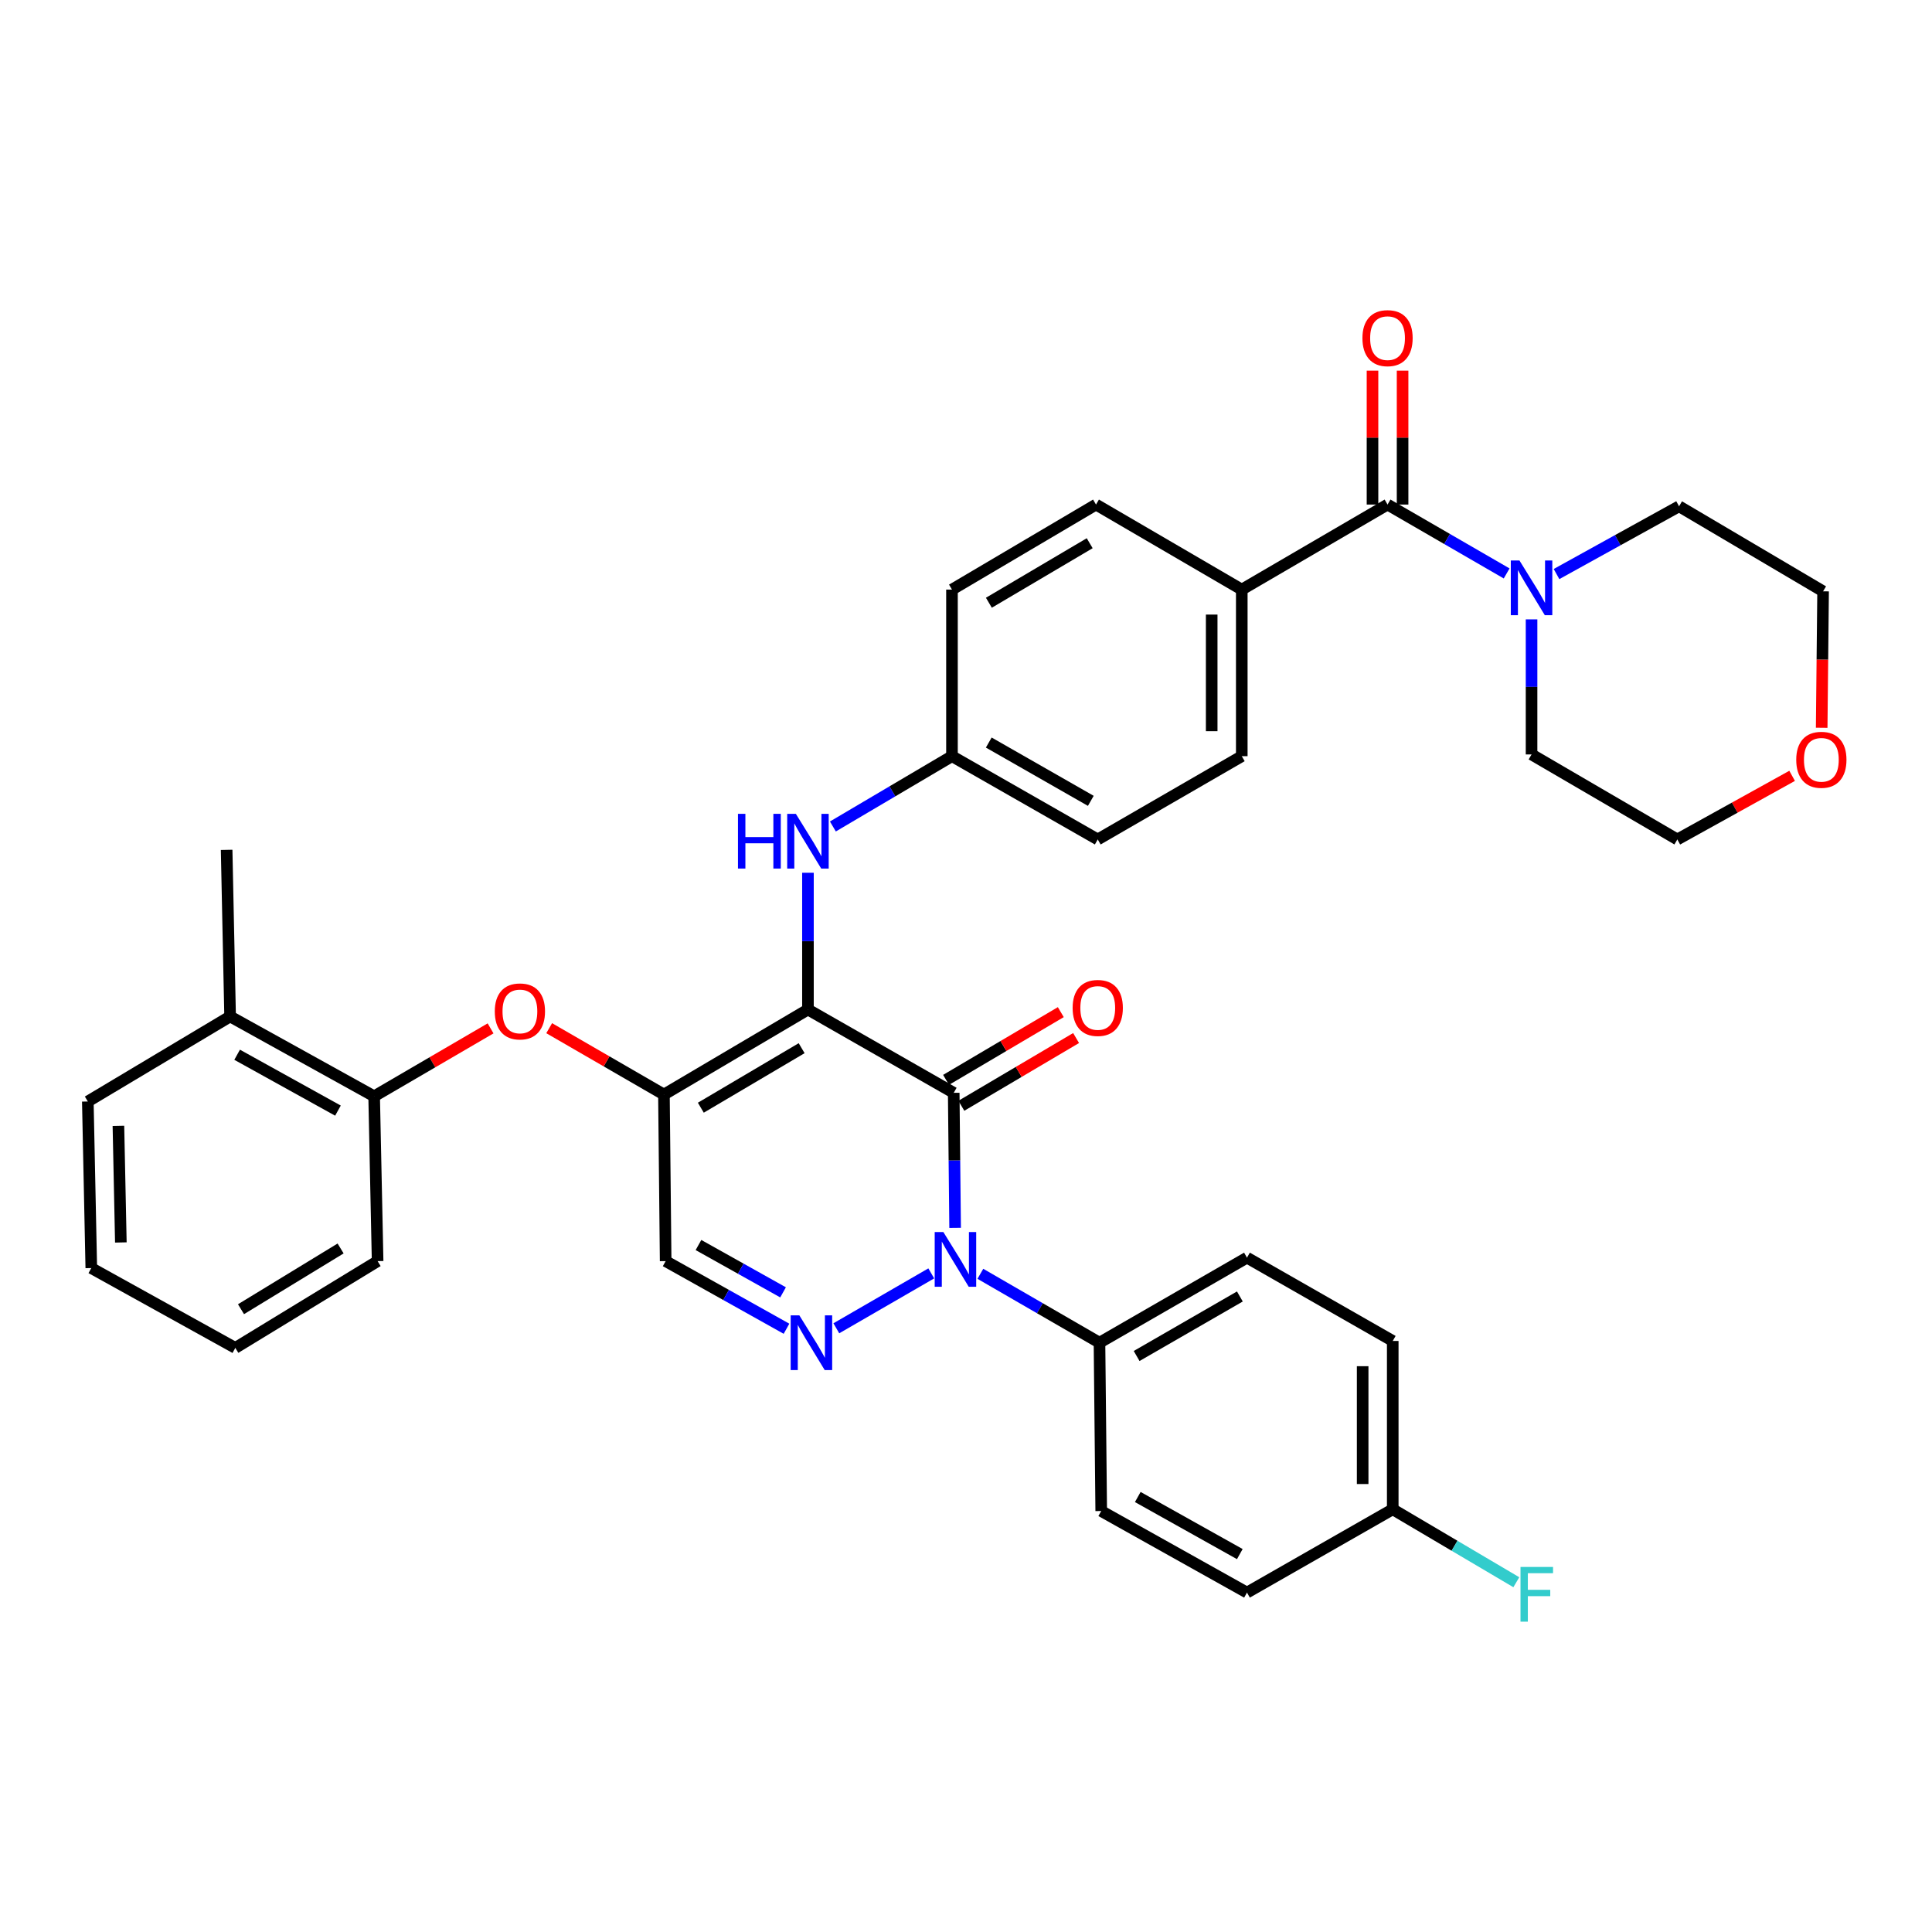 <?xml version='1.0' encoding='iso-8859-1'?>
<svg version='1.1' baseProfile='full'
              xmlns='http://www.w3.org/2000/svg'
                      xmlns:rdkit='http://www.rdkit.org/xml'
                      xmlns:xlink='http://www.w3.org/1999/xlink'
                  xml:space='preserve'
width='1000px' height='1000px' viewBox='0 0 1000 1000'>
<!-- END OF HEADER -->
<rect style='opacity:1.0;fill:#FFFFFF;stroke:none' width='1000' height='1000' x='0' y='0'> </rect>
<path class='bond-0' d='M 927.598,401.573 L 897.889,418.038' style='fill:none;fill-rule:evenodd;stroke:#FF0000;stroke-width:6px;stroke-linecap:butt;stroke-linejoin:miter;stroke-opacity:1' />
<path class='bond-0' d='M 897.889,418.038 L 868.18,434.502' style='fill:none;fill-rule:evenodd;stroke:#000000;stroke-width:6px;stroke-linecap:butt;stroke-linejoin:miter;stroke-opacity:1' />
<path class='bond-1' d='M 942.899,376.69 L 943.264,341.38' style='fill:none;fill-rule:evenodd;stroke:#FF0000;stroke-width:6px;stroke-linecap:butt;stroke-linejoin:miter;stroke-opacity:1' />
<path class='bond-1' d='M 943.264,341.38 L 943.629,306.07' style='fill:none;fill-rule:evenodd;stroke:#000000;stroke-width:6px;stroke-linecap:butt;stroke-linejoin:miter;stroke-opacity:1' />
<path class='bond-2' d='M 718.19,261.156 L 749.014,278.985' style='fill:none;fill-rule:evenodd;stroke:#000000;stroke-width:6px;stroke-linecap:butt;stroke-linejoin:miter;stroke-opacity:1' />
<path class='bond-2' d='M 749.014,278.985 L 779.838,296.813' style='fill:none;fill-rule:evenodd;stroke:#0000FF;stroke-width:6px;stroke-linecap:butt;stroke-linejoin:miter;stroke-opacity:1' />
<path class='bond-3' d='M 725.975,261.156 L 725.975,226.505' style='fill:none;fill-rule:evenodd;stroke:#000000;stroke-width:6px;stroke-linecap:butt;stroke-linejoin:miter;stroke-opacity:1' />
<path class='bond-3' d='M 725.975,226.505 L 725.975,191.853' style='fill:none;fill-rule:evenodd;stroke:#FF0000;stroke-width:6px;stroke-linecap:butt;stroke-linejoin:miter;stroke-opacity:1' />
<path class='bond-3' d='M 710.404,261.156 L 710.404,226.505' style='fill:none;fill-rule:evenodd;stroke:#000000;stroke-width:6px;stroke-linecap:butt;stroke-linejoin:miter;stroke-opacity:1' />
<path class='bond-3' d='M 710.404,226.505 L 710.404,191.853' style='fill:none;fill-rule:evenodd;stroke:#FF0000;stroke-width:6px;stroke-linecap:butt;stroke-linejoin:miter;stroke-opacity:1' />
<path class='bond-4' d='M 718.19,261.156 L 642.741,305.17' style='fill:none;fill-rule:evenodd;stroke:#000000;stroke-width:6px;stroke-linecap:butt;stroke-linejoin:miter;stroke-opacity:1' />
<path class='bond-5' d='M 805.652,297.126 L 837.366,279.591' style='fill:none;fill-rule:evenodd;stroke:#0000FF;stroke-width:6px;stroke-linecap:butt;stroke-linejoin:miter;stroke-opacity:1' />
<path class='bond-5' d='M 837.366,279.591 L 869.079,262.056' style='fill:none;fill-rule:evenodd;stroke:#000000;stroke-width:6px;stroke-linecap:butt;stroke-linejoin:miter;stroke-opacity:1' />
<path class='bond-6' d='M 792.731,320.586 L 792.731,355.542' style='fill:none;fill-rule:evenodd;stroke:#0000FF;stroke-width:6px;stroke-linecap:butt;stroke-linejoin:miter;stroke-opacity:1' />
<path class='bond-6' d='M 792.731,355.542 L 792.731,390.498' style='fill:none;fill-rule:evenodd;stroke:#000000;stroke-width:6px;stroke-linecap:butt;stroke-linejoin:miter;stroke-opacity:1' />
<path class='bond-7' d='M 869.079,262.056 L 943.629,306.07' style='fill:none;fill-rule:evenodd;stroke:#000000;stroke-width:6px;stroke-linecap:butt;stroke-linejoin:miter;stroke-opacity:1' />
<path class='bond-8' d='M 343.652,566.534 L 344.543,652.761' style='fill:none;fill-rule:evenodd;stroke:#000000;stroke-width:6px;stroke-linecap:butt;stroke-linejoin:miter;stroke-opacity:1' />
<path class='bond-9' d='M 343.652,566.534 L 418.193,522.529' style='fill:none;fill-rule:evenodd;stroke:#000000;stroke-width:6px;stroke-linecap:butt;stroke-linejoin:miter;stroke-opacity:1' />
<path class='bond-9' d='M 362.749,573.342 L 414.928,542.539' style='fill:none;fill-rule:evenodd;stroke:#000000;stroke-width:6px;stroke-linecap:butt;stroke-linejoin:miter;stroke-opacity:1' />
<path class='bond-10' d='M 343.652,566.534 L 313.954,549.362' style='fill:none;fill-rule:evenodd;stroke:#000000;stroke-width:6px;stroke-linecap:butt;stroke-linejoin:miter;stroke-opacity:1' />
<path class='bond-10' d='M 313.954,549.362 L 284.256,532.19' style='fill:none;fill-rule:evenodd;stroke:#FF0000;stroke-width:6px;stroke-linecap:butt;stroke-linejoin:miter;stroke-opacity:1' />
<path class='bond-11' d='M 344.543,652.761 L 375.817,670.259' style='fill:none;fill-rule:evenodd;stroke:#000000;stroke-width:6px;stroke-linecap:butt;stroke-linejoin:miter;stroke-opacity:1' />
<path class='bond-11' d='M 375.817,670.259 L 407.091,687.757' style='fill:none;fill-rule:evenodd;stroke:#0000FF;stroke-width:6px;stroke-linecap:butt;stroke-linejoin:miter;stroke-opacity:1' />
<path class='bond-11' d='M 361.528,644.422 L 383.42,656.671' style='fill:none;fill-rule:evenodd;stroke:#000000;stroke-width:6px;stroke-linecap:butt;stroke-linejoin:miter;stroke-opacity:1' />
<path class='bond-11' d='M 383.42,656.671 L 405.311,668.919' style='fill:none;fill-rule:evenodd;stroke:#0000FF;stroke-width:6px;stroke-linecap:butt;stroke-linejoin:miter;stroke-opacity:1' />
<path class='bond-12' d='M 432.885,687.519 L 482.021,659.103' style='fill:none;fill-rule:evenodd;stroke:#0000FF;stroke-width:6px;stroke-linecap:butt;stroke-linejoin:miter;stroke-opacity:1' />
<path class='bond-13' d='M 507.435,659.318 L 538.263,677.147' style='fill:none;fill-rule:evenodd;stroke:#0000FF;stroke-width:6px;stroke-linecap:butt;stroke-linejoin:miter;stroke-opacity:1' />
<path class='bond-13' d='M 538.263,677.147 L 569.091,694.976' style='fill:none;fill-rule:evenodd;stroke:#000000;stroke-width:6px;stroke-linecap:butt;stroke-linejoin:miter;stroke-opacity:1' />
<path class='bond-14' d='M 494.371,635.546 L 494.007,600.595' style='fill:none;fill-rule:evenodd;stroke:#0000FF;stroke-width:6px;stroke-linecap:butt;stroke-linejoin:miter;stroke-opacity:1' />
<path class='bond-14' d='M 494.007,600.595 L 493.642,565.643' style='fill:none;fill-rule:evenodd;stroke:#000000;stroke-width:6px;stroke-linecap:butt;stroke-linejoin:miter;stroke-opacity:1' />
<path class='bond-15' d='M 493.642,565.643 L 418.193,522.529' style='fill:none;fill-rule:evenodd;stroke:#000000;stroke-width:6px;stroke-linecap:butt;stroke-linejoin:miter;stroke-opacity:1' />
<path class='bond-16' d='M 497.6,572.347 L 527.293,554.817' style='fill:none;fill-rule:evenodd;stroke:#000000;stroke-width:6px;stroke-linecap:butt;stroke-linejoin:miter;stroke-opacity:1' />
<path class='bond-16' d='M 527.293,554.817 L 556.985,537.287' style='fill:none;fill-rule:evenodd;stroke:#FF0000;stroke-width:6px;stroke-linecap:butt;stroke-linejoin:miter;stroke-opacity:1' />
<path class='bond-16' d='M 489.684,558.939 L 519.376,541.409' style='fill:none;fill-rule:evenodd;stroke:#000000;stroke-width:6px;stroke-linecap:butt;stroke-linejoin:miter;stroke-opacity:1' />
<path class='bond-16' d='M 519.376,541.409 L 549.069,523.878' style='fill:none;fill-rule:evenodd;stroke:#FF0000;stroke-width:6px;stroke-linecap:butt;stroke-linejoin:miter;stroke-opacity:1' />
<path class='bond-17' d='M 418.193,522.529 L 418.193,487.135' style='fill:none;fill-rule:evenodd;stroke:#000000;stroke-width:6px;stroke-linecap:butt;stroke-linejoin:miter;stroke-opacity:1' />
<path class='bond-17' d='M 418.193,487.135 L 418.193,451.74' style='fill:none;fill-rule:evenodd;stroke:#0000FF;stroke-width:6px;stroke-linecap:butt;stroke-linejoin:miter;stroke-opacity:1' />
<path class='bond-18' d='M 253.919,532.285 L 223.786,549.859' style='fill:none;fill-rule:evenodd;stroke:#FF0000;stroke-width:6px;stroke-linecap:butt;stroke-linejoin:miter;stroke-opacity:1' />
<path class='bond-18' d='M 223.786,549.859 L 193.654,567.434' style='fill:none;fill-rule:evenodd;stroke:#000000;stroke-width:6px;stroke-linecap:butt;stroke-linejoin:miter;stroke-opacity:1' />
<path class='bond-19' d='M 431.097,427.785 L 461.92,409.591' style='fill:none;fill-rule:evenodd;stroke:#0000FF;stroke-width:6px;stroke-linecap:butt;stroke-linejoin:miter;stroke-opacity:1' />
<path class='bond-19' d='M 461.92,409.591 L 492.742,391.397' style='fill:none;fill-rule:evenodd;stroke:#000000;stroke-width:6px;stroke-linecap:butt;stroke-linejoin:miter;stroke-opacity:1' />
<path class='bond-20' d='M 568.191,434.502 L 492.742,391.397' style='fill:none;fill-rule:evenodd;stroke:#000000;stroke-width:6px;stroke-linecap:butt;stroke-linejoin:miter;stroke-opacity:1' />
<path class='bond-20' d='M 564.598,414.517 L 511.784,384.343' style='fill:none;fill-rule:evenodd;stroke:#000000;stroke-width:6px;stroke-linecap:butt;stroke-linejoin:miter;stroke-opacity:1' />
<path class='bond-21' d='M 568.191,434.502 L 642.741,391.397' style='fill:none;fill-rule:evenodd;stroke:#000000;stroke-width:6px;stroke-linecap:butt;stroke-linejoin:miter;stroke-opacity:1' />
<path class='bond-22' d='M 492.742,391.397 L 492.742,305.17' style='fill:none;fill-rule:evenodd;stroke:#000000;stroke-width:6px;stroke-linecap:butt;stroke-linejoin:miter;stroke-opacity:1' />
<path class='bond-23' d='M 492.742,305.17 L 567.292,261.156' style='fill:none;fill-rule:evenodd;stroke:#000000;stroke-width:6px;stroke-linecap:butt;stroke-linejoin:miter;stroke-opacity:1' />
<path class='bond-23' d='M 511.841,311.976 L 564.026,281.167' style='fill:none;fill-rule:evenodd;stroke:#000000;stroke-width:6px;stroke-linecap:butt;stroke-linejoin:miter;stroke-opacity:1' />
<path class='bond-24' d='M 117.305,439.892 L 119.104,526.119' style='fill:none;fill-rule:evenodd;stroke:#000000;stroke-width:6px;stroke-linecap:butt;stroke-linejoin:miter;stroke-opacity:1' />
<path class='bond-25' d='M 119.104,526.119 L 193.654,567.434' style='fill:none;fill-rule:evenodd;stroke:#000000;stroke-width:6px;stroke-linecap:butt;stroke-linejoin:miter;stroke-opacity:1' />
<path class='bond-25' d='M 122.739,545.936 L 174.924,574.856' style='fill:none;fill-rule:evenodd;stroke:#000000;stroke-width:6px;stroke-linecap:butt;stroke-linejoin:miter;stroke-opacity:1' />
<path class='bond-26' d='M 119.104,526.119 L 45.455,570.133' style='fill:none;fill-rule:evenodd;stroke:#000000;stroke-width:6px;stroke-linecap:butt;stroke-linejoin:miter;stroke-opacity:1' />
<path class='bond-27' d='M 193.654,567.434 L 195.453,652.761' style='fill:none;fill-rule:evenodd;stroke:#000000;stroke-width:6px;stroke-linecap:butt;stroke-linejoin:miter;stroke-opacity:1' />
<path class='bond-28' d='M 569.091,694.976 L 645.431,650.962' style='fill:none;fill-rule:evenodd;stroke:#000000;stroke-width:6px;stroke-linecap:butt;stroke-linejoin:miter;stroke-opacity:1' />
<path class='bond-28' d='M 588.319,701.863 L 641.757,671.054' style='fill:none;fill-rule:evenodd;stroke:#000000;stroke-width:6px;stroke-linecap:butt;stroke-linejoin:miter;stroke-opacity:1' />
<path class='bond-29' d='M 569.091,694.976 L 569.991,782.103' style='fill:none;fill-rule:evenodd;stroke:#000000;stroke-width:6px;stroke-linecap:butt;stroke-linejoin:miter;stroke-opacity:1' />
<path class='bond-30' d='M 720.88,781.203 L 720.88,694.076' style='fill:none;fill-rule:evenodd;stroke:#000000;stroke-width:6px;stroke-linecap:butt;stroke-linejoin:miter;stroke-opacity:1' />
<path class='bond-30' d='M 705.309,768.134 L 705.309,707.145' style='fill:none;fill-rule:evenodd;stroke:#000000;stroke-width:6px;stroke-linecap:butt;stroke-linejoin:miter;stroke-opacity:1' />
<path class='bond-31' d='M 720.88,781.203 L 752.863,800.082' style='fill:none;fill-rule:evenodd;stroke:#000000;stroke-width:6px;stroke-linecap:butt;stroke-linejoin:miter;stroke-opacity:1' />
<path class='bond-31' d='M 752.863,800.082 L 784.845,818.96' style='fill:none;fill-rule:evenodd;stroke:#33CCCC;stroke-width:6px;stroke-linecap:butt;stroke-linejoin:miter;stroke-opacity:1' />
<path class='bond-32' d='M 720.88,781.203 L 645.431,824.317' style='fill:none;fill-rule:evenodd;stroke:#000000;stroke-width:6px;stroke-linecap:butt;stroke-linejoin:miter;stroke-opacity:1' />
<path class='bond-33' d='M 645.431,650.962 L 720.88,694.076' style='fill:none;fill-rule:evenodd;stroke:#000000;stroke-width:6px;stroke-linecap:butt;stroke-linejoin:miter;stroke-opacity:1' />
<path class='bond-34' d='M 569.991,782.103 L 645.431,824.317' style='fill:none;fill-rule:evenodd;stroke:#000000;stroke-width:6px;stroke-linecap:butt;stroke-linejoin:miter;stroke-opacity:1' />
<path class='bond-34' d='M 588.91,774.847 L 641.719,804.397' style='fill:none;fill-rule:evenodd;stroke:#000000;stroke-width:6px;stroke-linecap:butt;stroke-linejoin:miter;stroke-opacity:1' />
<path class='bond-35' d='M 45.455,570.133 L 47.254,656.351' style='fill:none;fill-rule:evenodd;stroke:#000000;stroke-width:6px;stroke-linecap:butt;stroke-linejoin:miter;stroke-opacity:1' />
<path class='bond-35' d='M 61.292,582.741 L 62.551,643.094' style='fill:none;fill-rule:evenodd;stroke:#000000;stroke-width:6px;stroke-linecap:butt;stroke-linejoin:miter;stroke-opacity:1' />
<path class='bond-36' d='M 195.453,652.761 L 121.803,697.674' style='fill:none;fill-rule:evenodd;stroke:#000000;stroke-width:6px;stroke-linecap:butt;stroke-linejoin:miter;stroke-opacity:1' />
<path class='bond-36' d='M 176.299,646.205 L 124.744,677.644' style='fill:none;fill-rule:evenodd;stroke:#000000;stroke-width:6px;stroke-linecap:butt;stroke-linejoin:miter;stroke-opacity:1' />
<path class='bond-37' d='M 47.254,656.351 L 121.803,697.674' style='fill:none;fill-rule:evenodd;stroke:#000000;stroke-width:6px;stroke-linecap:butt;stroke-linejoin:miter;stroke-opacity:1' />
<path class='bond-38' d='M 567.292,261.156 L 642.741,305.17' style='fill:none;fill-rule:evenodd;stroke:#000000;stroke-width:6px;stroke-linecap:butt;stroke-linejoin:miter;stroke-opacity:1' />
<path class='bond-39' d='M 642.741,305.17 L 642.741,391.397' style='fill:none;fill-rule:evenodd;stroke:#000000;stroke-width:6px;stroke-linecap:butt;stroke-linejoin:miter;stroke-opacity:1' />
<path class='bond-39' d='M 627.17,318.104 L 627.17,378.463' style='fill:none;fill-rule:evenodd;stroke:#000000;stroke-width:6px;stroke-linecap:butt;stroke-linejoin:miter;stroke-opacity:1' />
<path class='bond-40' d='M 792.731,390.498 L 868.18,434.502' style='fill:none;fill-rule:evenodd;stroke:#000000;stroke-width:6px;stroke-linecap:butt;stroke-linejoin:miter;stroke-opacity:1' />
<path  class='atom-0' d='M 929.729 393.268
Q 929.729 386.468, 933.089 382.668
Q 936.449 378.868, 942.729 378.868
Q 949.009 378.868, 952.369 382.668
Q 955.729 386.468, 955.729 393.268
Q 955.729 400.148, 952.329 404.068
Q 948.929 407.948, 942.729 407.948
Q 936.489 407.948, 933.089 404.068
Q 929.729 400.188, 929.729 393.268
M 942.729 404.748
Q 947.049 404.748, 949.369 401.868
Q 951.729 398.948, 951.729 393.268
Q 951.729 387.708, 949.369 384.908
Q 947.049 382.068, 942.729 382.068
Q 938.409 382.068, 936.049 384.868
Q 933.729 387.668, 933.729 393.268
Q 933.729 398.988, 936.049 401.868
Q 938.409 404.748, 942.729 404.748
' fill='#FF0000'/>
<path  class='atom-2' d='M 786.471 290.11
L 795.751 305.11
Q 796.671 306.59, 798.151 309.27
Q 799.631 311.95, 799.711 312.11
L 799.711 290.11
L 803.471 290.11
L 803.471 318.43
L 799.591 318.43
L 789.631 302.03
Q 788.471 300.11, 787.231 297.91
Q 786.031 295.71, 785.671 295.03
L 785.671 318.43
L 781.991 318.43
L 781.991 290.11
L 786.471 290.11
' fill='#0000FF'/>
<path  class='atom-3' d='M 705.19 175.018
Q 705.19 168.218, 708.55 164.418
Q 711.91 160.618, 718.19 160.618
Q 724.47 160.618, 727.83 164.418
Q 731.19 168.218, 731.19 175.018
Q 731.19 181.898, 727.79 185.818
Q 724.39 189.698, 718.19 189.698
Q 711.95 189.698, 708.55 185.818
Q 705.19 181.938, 705.19 175.018
M 718.19 186.498
Q 722.51 186.498, 724.83 183.618
Q 727.19 180.698, 727.19 175.018
Q 727.19 169.458, 724.83 166.658
Q 722.51 163.818, 718.19 163.818
Q 713.87 163.818, 711.51 166.618
Q 709.19 169.418, 709.19 175.018
Q 709.19 180.738, 711.51 183.618
Q 713.87 186.498, 718.19 186.498
' fill='#FF0000'/>
<path  class='atom-7' d='M 413.732 680.816
L 423.012 695.816
Q 423.932 697.296, 425.412 699.976
Q 426.892 702.656, 426.972 702.816
L 426.972 680.816
L 430.732 680.816
L 430.732 709.136
L 426.852 709.136
L 416.892 692.736
Q 415.732 690.816, 414.492 688.616
Q 413.292 686.416, 412.932 685.736
L 412.932 709.136
L 409.252 709.136
L 409.252 680.816
L 413.732 680.816
' fill='#0000FF'/>
<path  class='atom-8' d='M 488.282 637.702
L 497.562 652.702
Q 498.482 654.182, 499.962 656.862
Q 501.442 659.542, 501.522 659.702
L 501.522 637.702
L 505.282 637.702
L 505.282 666.022
L 501.402 666.022
L 491.442 649.622
Q 490.282 647.702, 489.042 645.502
Q 487.842 643.302, 487.482 642.622
L 487.482 666.022
L 483.802 666.022
L 483.802 637.702
L 488.282 637.702
' fill='#0000FF'/>
<path  class='atom-11' d='M 256.103 523.509
Q 256.103 516.709, 259.463 512.909
Q 262.823 509.109, 269.103 509.109
Q 275.383 509.109, 278.743 512.909
Q 282.103 516.709, 282.103 523.509
Q 282.103 530.389, 278.703 534.309
Q 275.303 538.189, 269.103 538.189
Q 262.863 538.189, 259.463 534.309
Q 256.103 530.429, 256.103 523.509
M 269.103 534.989
Q 273.423 534.989, 275.743 532.109
Q 278.103 529.189, 278.103 523.509
Q 278.103 517.949, 275.743 515.149
Q 273.423 512.309, 269.103 512.309
Q 264.783 512.309, 262.423 515.109
Q 260.103 517.909, 260.103 523.509
Q 260.103 529.229, 262.423 532.109
Q 264.783 534.989, 269.103 534.989
' fill='#FF0000'/>
<path  class='atom-12' d='M 381.973 421.242
L 385.813 421.242
L 385.813 433.282
L 400.293 433.282
L 400.293 421.242
L 404.133 421.242
L 404.133 449.562
L 400.293 449.562
L 400.293 436.482
L 385.813 436.482
L 385.813 449.562
L 381.973 449.562
L 381.973 421.242
' fill='#0000FF'/>
<path  class='atom-12' d='M 411.933 421.242
L 421.213 436.242
Q 422.133 437.722, 423.613 440.402
Q 425.093 443.082, 425.173 443.242
L 425.173 421.242
L 428.933 421.242
L 428.933 449.562
L 425.053 449.562
L 415.093 433.162
Q 413.933 431.242, 412.693 429.042
Q 411.493 426.842, 411.133 426.162
L 411.133 449.562
L 407.453 449.562
L 407.453 421.242
L 411.933 421.242
' fill='#0000FF'/>
<path  class='atom-13' d='M 555.191 521.71
Q 555.191 514.91, 558.551 511.11
Q 561.911 507.31, 568.191 507.31
Q 574.471 507.31, 577.831 511.11
Q 581.191 514.91, 581.191 521.71
Q 581.191 528.59, 577.791 532.51
Q 574.391 536.39, 568.191 536.39
Q 561.951 536.39, 558.551 532.51
Q 555.191 528.63, 555.191 521.71
M 568.191 533.19
Q 572.511 533.19, 574.831 530.31
Q 577.191 527.39, 577.191 521.71
Q 577.191 516.15, 574.831 513.35
Q 572.511 510.51, 568.191 510.51
Q 563.871 510.51, 561.511 513.31
Q 559.191 516.11, 559.191 521.71
Q 559.191 527.43, 561.511 530.31
Q 563.871 533.19, 568.191 533.19
' fill='#FF0000'/>
<path  class='atom-22' d='M 787.01 811.048
L 803.85 811.048
L 803.85 814.288
L 790.81 814.288
L 790.81 822.888
L 802.41 822.888
L 802.41 826.168
L 790.81 826.168
L 790.81 839.368
L 787.01 839.368
L 787.01 811.048
' fill='#33CCCC'/>
</svg>
